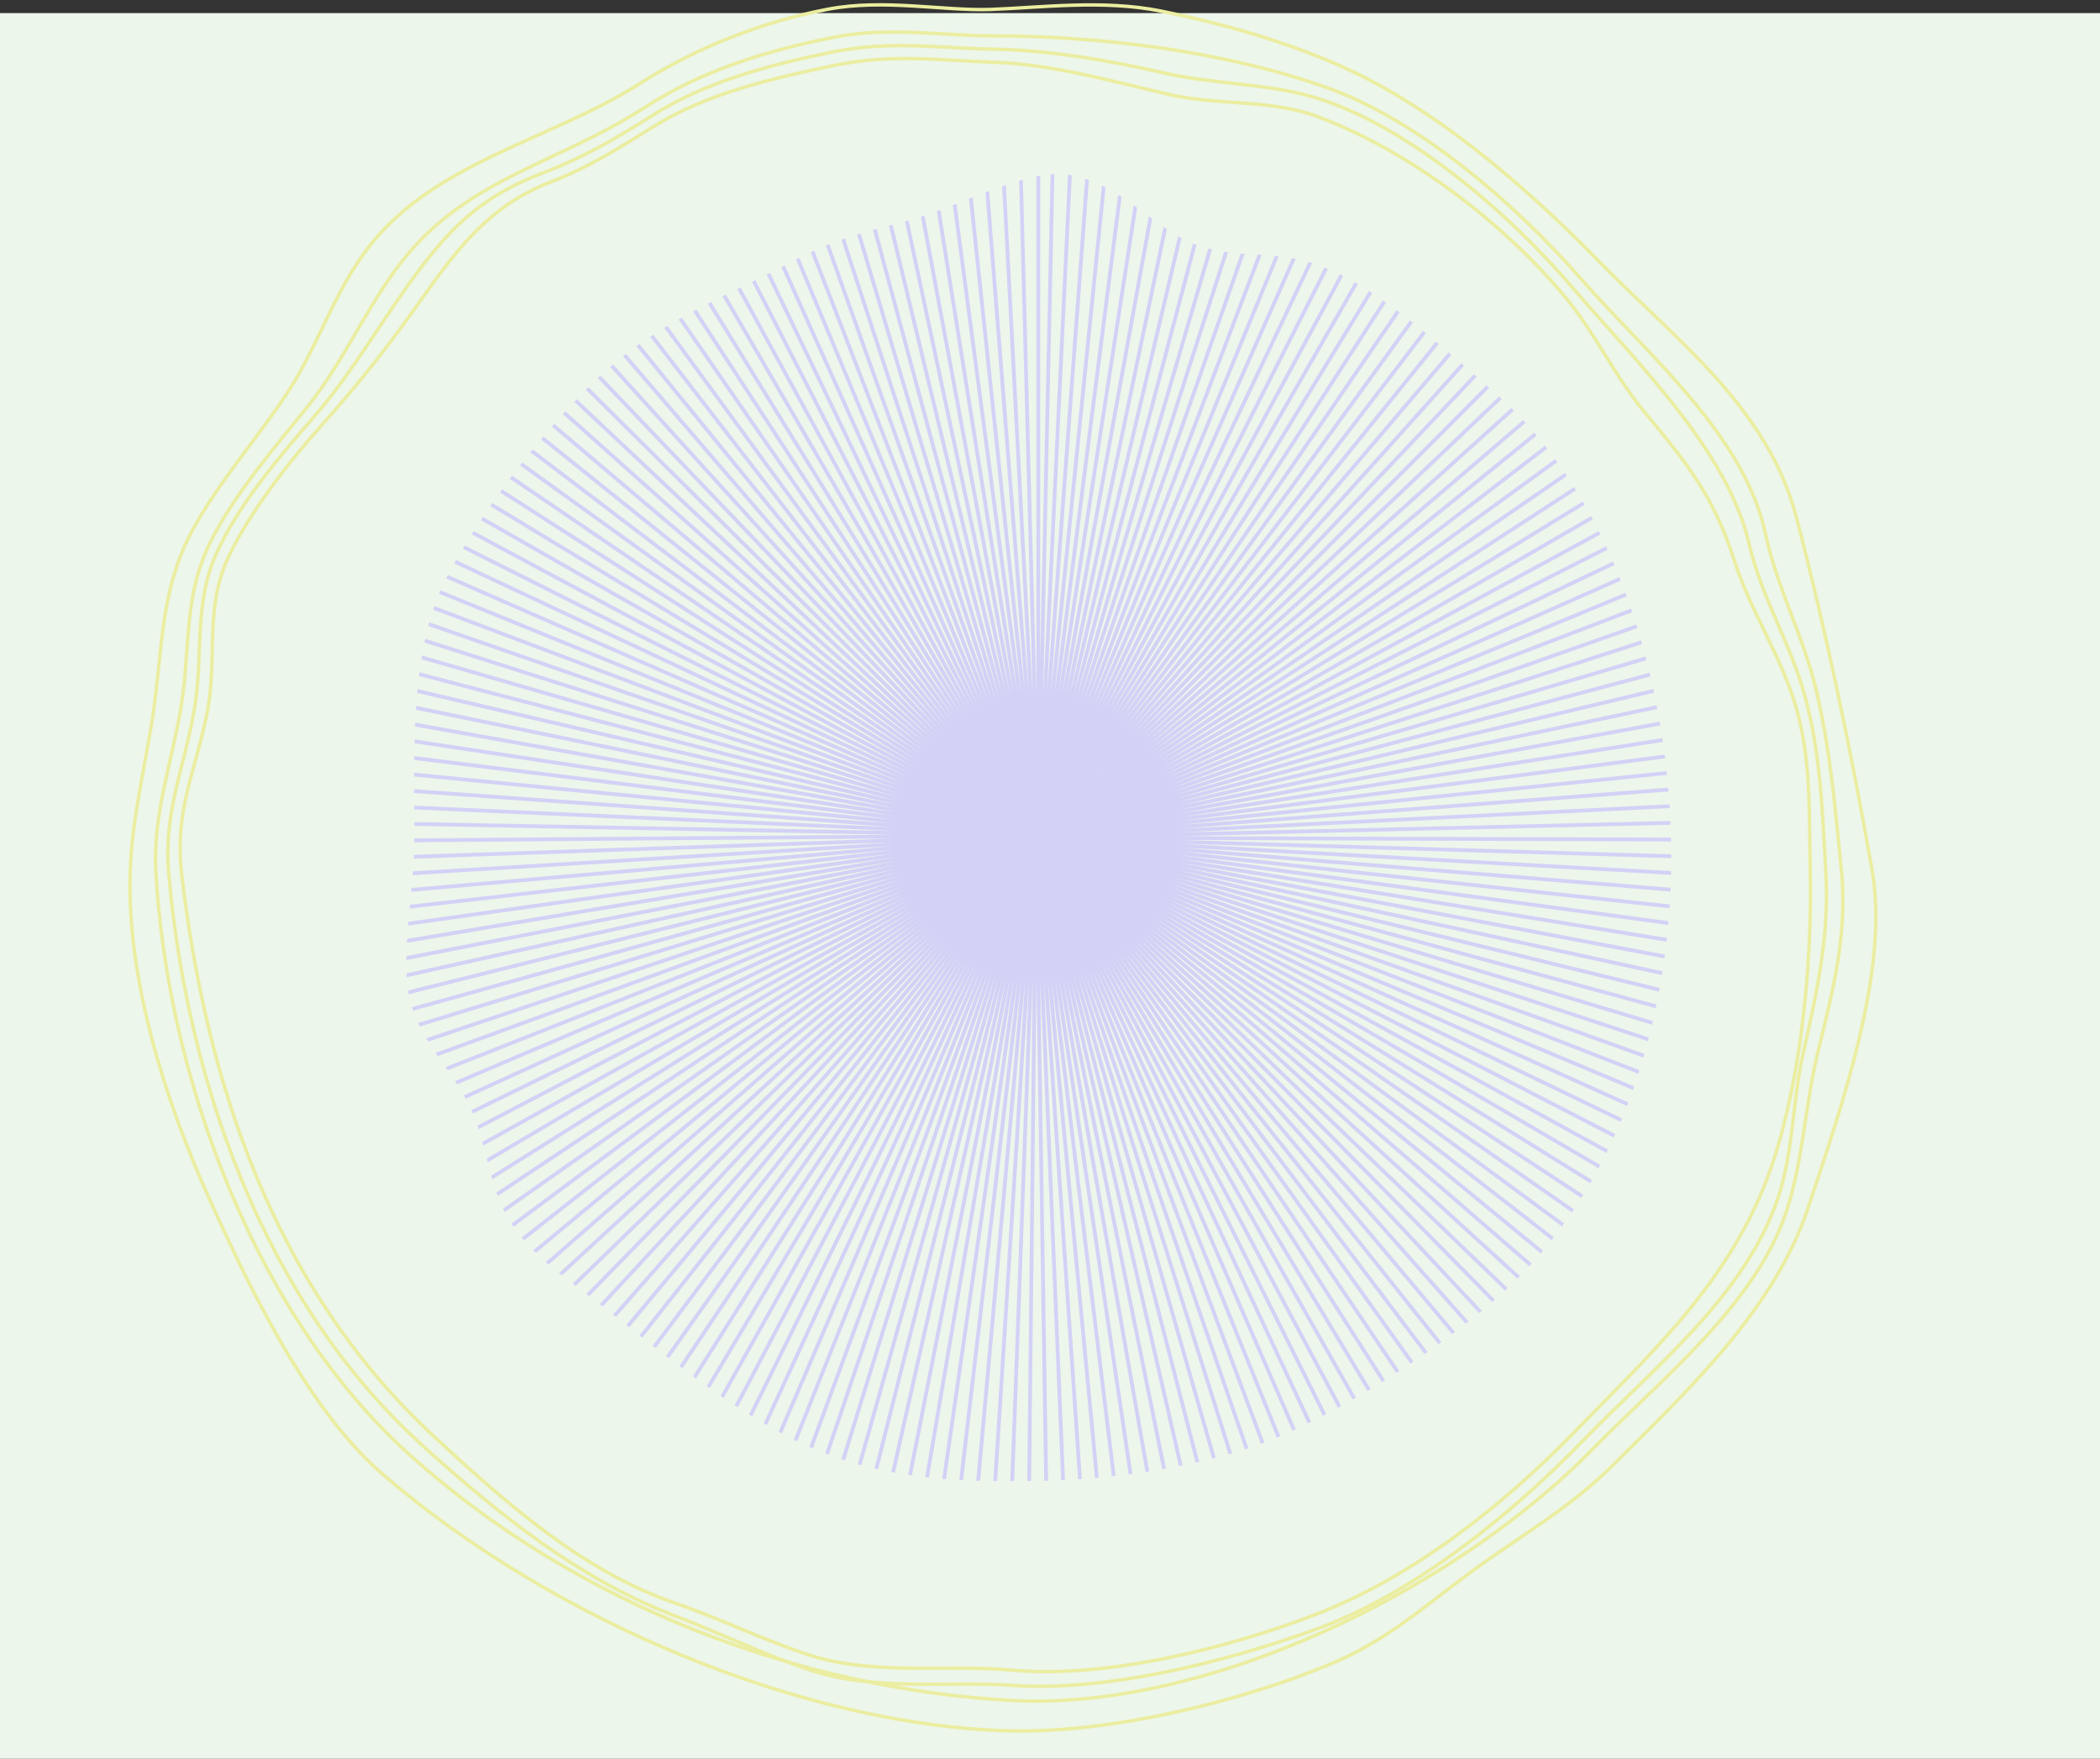 <svg width="640" height="536" viewBox="0 0 640 536" fill="none" xmlns="http://www.w3.org/2000/svg">
<rect x="0" y="0" width="640" height="536" fill="#333333" stroke="none"/>
<rect width="640" height="532" transform="matrix(1 0 0 -1 0 536)" fill="#ECF6EB"/>
<mask id="path-1-outside-1_6302_11883" maskUnits="userSpaceOnUse" x="38.863" y="-20.404" width="556.467" height="556.452" fill="black">
<rect fill="white" x="38.863" y="-20.404" width="556.467" height="556.452"/>
<path d="M320.424 53.326L316.759 224.047L316.759 53.824C316.739 53.828 316.72 53.832 316.7 53.836C316.498 53.878 316.297 53.921 316.096 53.965L316.096 229.734L311.5 55.115C311.281 55.177 311.061 55.24 310.842 55.303L315.432 229.742L306.32 56.727C306.102 56.801 305.885 56.875 305.667 56.95L314.769 229.769L301.227 58.552C301.012 58.633 300.796 58.714 300.581 58.796L314.107 229.812L296.222 60.485C296.008 60.569 295.795 60.653 295.581 60.737L313.447 229.873L291.292 62.427C291.08 62.51 290.868 62.593 290.655 62.676L312.788 229.952L286.418 64.293C286.207 64.372 285.995 64.45 285.784 64.528L312.132 230.047L281.575 66.008C281.363 66.079 281.151 66.149 280.939 66.218L311.478 230.16L276.728 67.505C276.515 67.565 276.301 67.624 276.088 67.683L310.827 230.29L271.853 68.781C271.638 68.836 271.424 68.891 271.21 68.947L310.181 230.437L266.986 70.065C266.772 70.123 266.558 70.181 266.346 70.24L309.538 230.602L262.146 71.443C261.934 71.507 261.722 71.571 261.511 71.635L308.9 230.783L257.355 72.981C257.146 73.053 256.937 73.126 256.728 73.199L308.266 230.98L252.639 74.733C252.434 74.815 252.229 74.898 252.024 74.982L307.639 231.195L248.019 76.719C247.818 76.812 247.617 76.905 247.416 76.999L307.016 231.425L243.503 78.93C243.307 79.031 243.11 79.134 242.912 79.237L306.401 231.672L239.05 81.241C238.852 81.342 238.655 81.442 238.458 81.543L305.792 231.935L234.585 83.491C234.387 83.589 234.189 83.688 233.991 83.786L305.19 232.214L230.107 85.702C229.908 85.8 229.71 85.897 229.511 85.995L304.596 232.509L225.618 87.903C225.42 88 225.221 88.098 225.022 88.195L304.009 232.819L221.126 90.118C220.928 90.217 220.729 90.316 220.531 90.414L303.431 233.145L216.64 92.376C216.442 92.477 216.244 92.578 216.047 92.68L302.862 233.486L212.172 94.704C211.976 94.808 211.78 94.913 211.584 95.018L302.302 233.841L207.739 97.128C207.546 97.237 207.352 97.346 207.159 97.455L301.752 234.211L203.36 99.671C203.17 99.785 202.98 99.9 202.79 100.015L301.211 234.596L199.056 102.356C198.87 102.477 198.685 102.598 198.499 102.72L300.681 234.994L194.848 105.201C194.667 105.328 194.487 105.457 194.306 105.585L300.161 235.407L190.758 108.217C190.582 108.352 190.408 108.488 190.233 108.625L299.652 235.833L186.803 111.414C186.635 111.556 186.466 111.7 186.298 111.844L299.155 236.272L183.002 114.791C182.841 114.942 182.679 115.093 182.518 115.245L298.67 236.724L179.361 118.341C179.206 118.498 179.05 118.655 178.895 118.813L298.196 237.189L175.819 121.99C175.667 122.15 175.515 122.311 175.363 122.472L297.735 237.666L172.356 125.713C172.207 125.877 172.059 126.04 171.91 126.204L297.287 238.155L168.968 129.507C168.822 129.673 168.677 129.84 168.531 130.007L296.852 238.655L165.653 133.368C165.51 133.537 165.368 133.706 165.226 133.876L296.43 239.167L162.409 137.294C162.27 137.465 162.131 137.637 161.992 137.81L296.022 239.69L159.236 141.283C159.1 141.458 158.964 141.632 158.828 141.807L295.627 240.224L156.134 145.336C156.001 145.513 155.868 145.69 155.736 145.867L295.247 240.767L153.104 149.452C152.974 149.632 152.845 149.811 152.716 149.991L294.881 241.32L150.147 153.632C150.021 153.814 149.895 153.997 149.769 154.179L294.53 241.883L147.267 157.878C147.144 158.062 147.022 158.247 146.9 158.432L294.193 242.455L144.467 162.189C144.348 162.377 144.23 162.564 144.112 162.751L293.872 243.036L141.754 166.569C141.639 166.759 141.525 166.949 141.41 167.139L293.567 243.624L139.133 171.019C139.023 171.212 138.913 171.404 138.803 171.597L293.276 244.221L136.616 175.541C136.601 175.567 136.587 175.593 136.573 175.62C136.482 175.788 136.392 175.958 136.302 176.127L293.002 244.825L134.363 180.198C134.276 180.4 134.189 180.604 134.104 180.808L292.743 245.436L132.506 185.022C132.435 185.231 132.364 185.441 132.294 185.651L292.502 246.054L130.992 189.967C130.934 190.18 130.877 190.395 130.82 190.609L292.276 246.677L129.774 194.995C129.727 195.212 129.681 195.429 129.636 195.647L292.066 247.307L128.808 200.075C128.771 200.294 128.735 200.514 128.699 200.734L291.873 247.942L128.057 205.185C128.029 205.406 128.001 205.627 127.974 205.849L291.698 248.581L127.489 210.306C127.468 210.528 127.447 210.751 127.427 210.973L291.539 249.225L127.074 215.426C127.058 215.649 127.044 215.871 127.029 216.094L291.397 249.873L126.786 220.535C126.776 220.757 126.766 220.98 126.756 221.203L291.271 250.525L126.602 225.626C126.596 225.849 126.59 226.071 126.585 226.294L291.164 251.179L126.501 230.696C126.498 230.919 126.496 231.141 126.493 231.364L291.073 251.837L126.463 235.744C126.462 235.967 126.462 236.189 126.462 236.411L291 252.496L126.467 240.771C126.468 240.993 126.469 241.215 126.47 241.436L290.944 253.157L126.493 245.78C126.494 246.001 126.495 246.223 126.497 246.444L290.906 253.819L126.517 250.774C126.518 250.996 126.518 251.217 126.519 251.438L290.885 254.482L126.512 255.763C126.51 255.985 126.509 256.206 126.507 256.426L290.881 255.146L126.395 260.757C126.386 260.978 126.376 261.199 126.365 261.421L290.895 255.809L126.087 265.777C126.07 265.999 126.053 266.222 126.035 266.445L290.926 256.471L125.651 270.84C125.631 271.063 125.61 271.287 125.589 271.511L290.975 257.133L125.163 275.955C125.141 276.18 125.12 276.405 125.098 276.63L291.041 257.793L124.691 281.123C124.672 281.349 124.653 281.575 124.634 281.801L291.125 258.451L124.308 286.34C124.295 286.566 124.282 286.792 124.269 287.019L291.226 259.107L124.095 291.589C124.091 291.815 124.087 292.041 124.084 292.267L291.344 259.76L124.144 296.845C124.153 297.071 124.164 297.295 124.177 297.517L291.478 260.409L124.674 302.039C124.711 302.259 124.749 302.478 124.789 302.694L291.631 261.055L125.877 307.087C125.943 307.299 126.011 307.51 126.081 307.719L291.799 261.697L127.771 311.933C127.867 312.136 127.963 312.337 128.061 312.538L291.986 262.333L130.264 316.556C130.382 316.75 130.5 316.944 130.619 317.137L292.188 262.965L133.145 320.987C133.274 321.175 133.403 321.363 133.533 321.552L292.408 263.591L136.151 325.301C136.28 325.487 136.41 325.674 136.539 325.861L292.643 264.211L139.053 329.589C139.175 329.777 139.297 329.965 139.418 330.155L292.895 264.825L141.705 333.934C141.814 334.126 141.923 334.32 142.031 334.515L293.163 265.432L143.988 338.424C144.078 338.626 144.165 338.83 144.252 339.033L293.446 266.032L145.803 343.153C145.874 343.365 145.944 343.578 146.014 343.791L293.746 266.624L147.292 348.097C147.352 348.317 147.412 348.537 147.471 348.756L294.061 267.207L148.628 353.199C148.685 353.422 148.742 353.645 148.799 353.868L294.391 267.783L150 358.368C150.063 358.589 150.126 358.811 150.19 359.032L294.736 268.35L151.609 363.479C151.685 363.693 151.763 363.907 151.842 364.12L295.096 268.907L153.642 368.386C153.739 368.587 153.838 368.788 153.939 368.988L295.47 269.454L156.226 372.96C156.347 373.146 156.469 373.33 156.593 373.514L295.859 269.992L159.329 377.169C159.47 377.34 159.612 377.509 159.755 377.678L296.261 270.519L162.858 381.035C163.016 381.193 163.173 381.349 163.332 381.505L296.678 271.036L166.704 384.608C166.872 384.754 167.041 384.9 167.211 385.045L297.108 271.541L170.751 387.954C170.926 388.093 171.102 388.232 171.278 388.37L297.551 272.035L174.895 391.154C175.073 391.29 175.251 391.425 175.429 391.56L298.007 272.517L179.043 394.293C179.22 394.428 179.397 394.563 179.575 394.698L298.475 272.986L183.137 397.439C183.313 397.575 183.488 397.711 183.663 397.847L298.956 273.444L187.19 400.594C187.364 400.73 187.539 400.867 187.713 401.003L299.448 273.888L191.219 403.751C191.393 403.887 191.567 404.024 191.741 404.16L299.952 274.319L195.24 406.904C195.414 407.041 195.588 407.177 195.762 407.313L300.468 274.737L199.267 410.048C199.441 410.183 199.616 410.319 199.791 410.455L300.993 275.142L203.313 413.173C203.488 413.307 203.664 413.442 203.84 413.576L301.53 275.532L207.39 416.27C207.567 416.403 207.744 416.536 207.921 416.669L302.076 275.908L211.51 419.33C211.689 419.461 211.868 419.592 212.047 419.723L302.633 276.27L215.682 422.341C215.863 422.47 216.044 422.598 216.225 422.726L303.198 276.616L219.915 425.291C220.098 425.416 220.282 425.541 220.465 425.666L303.772 276.948L224.217 428.167C224.403 428.288 224.589 428.409 224.775 428.53L304.355 277.265L228.594 430.953C228.782 431.07 228.971 431.187 229.161 431.303L304.947 277.566L233.05 433.637C233.242 433.749 233.434 433.86 233.626 433.972L305.545 277.852L237.59 436.202C237.784 436.309 237.979 436.415 238.175 436.521L306.152 278.121L242.222 438.613C242.422 438.711 242.621 438.808 242.82 438.905L306.765 278.374L246.962 440.811C247.166 440.9 247.369 440.988 247.572 441.075L307.384 278.612L251.8 442.788C252.007 442.867 252.214 442.945 252.421 443.022L308.009 278.833L256.726 444.536C256.937 444.605 257.147 444.673 257.357 444.741L308.641 279.038L261.728 446.054C261.941 446.113 262.155 446.172 262.368 446.23L309.277 279.225L266.793 447.345C267.008 447.395 267.224 447.445 267.44 447.493L309.918 279.396L271.907 448.417C272.124 448.458 272.342 448.498 272.559 448.538L310.563 279.55L277.057 449.281C277.276 449.314 277.495 449.346 277.715 449.377L311.212 279.687L282.232 449.953C282.452 449.978 282.672 450.002 282.893 450.026L311.865 279.807L287.42 450.451C287.641 450.469 287.862 450.486 288.083 450.503L312.52 279.91L292.613 450.796C292.834 450.808 293.055 450.82 293.277 450.831L313.178 279.995L297.803 451.011C298.025 451.018 298.246 451.024 298.468 451.031L313.838 280.063L302.987 451.119C303.208 451.121 303.43 451.124 303.651 451.126L314.499 280.114L308.161 451.142C308.383 451.141 308.604 451.141 308.825 451.14L315.162 280.147L313.327 451.103C313.548 451.1 313.769 451.098 313.991 451.095L315.825 280.163L318.487 451.025C318.556 451.023 318.624 451.022 318.693 451.021C318.845 451.018 318.997 451.015 319.15 451.012L316.488 280.161L323.643 450.866C323.863 450.856 324.084 450.846 324.306 450.836L317.152 280.142L328.793 450.576C329.013 450.561 329.233 450.545 329.455 450.53L317.814 280.106L333.934 450.168C334.154 450.149 334.374 450.128 334.595 450.108L318.475 280.052L339.066 449.651C339.285 449.627 339.505 449.602 339.725 449.577L319.135 279.981L344.187 449.028C344.406 449 344.625 448.97 344.845 448.941L319.792 279.892L349.297 448.3C349.515 448.266 349.734 448.233 349.952 448.198L320.447 279.786L354.393 447.463C354.61 447.425 354.828 447.387 355.046 447.348L321.099 279.663L359.473 446.514C359.69 446.471 359.906 446.428 360.123 446.384L321.747 279.523L364.533 445.445C364.749 445.397 364.964 445.348 365.18 445.299L322.392 279.366L369.568 444.246C369.782 444.192 369.997 444.137 370.211 444.082L323.032 279.192L374.57 442.904C374.783 442.843 374.995 442.782 375.207 442.721L323.667 279.001L379.528 441.4C379.739 441.332 379.949 441.264 380.159 441.195L324.297 278.793L384.428 439.713C384.636 439.636 384.844 439.559 385.05 439.482L324.922 278.57L389.248 437.809C389.298 437.788 389.349 437.767 389.399 437.745C389.552 437.68 389.705 437.615 389.858 437.549L325.54 278.329L393.985 435.711C394.186 435.618 394.386 435.526 394.587 435.432L326.152 278.072L398.659 433.482C398.857 433.384 399.055 433.286 399.254 433.188L326.757 277.8L403.273 431.141C403.469 431.039 403.665 430.936 403.861 430.833L327.354 277.512L407.832 428.701C408.026 428.594 408.22 428.488 408.414 428.381L327.944 277.207L412.339 426.17C412.531 426.06 412.723 425.95 412.914 425.84L328.525 276.888L416.797 423.557C416.986 423.443 417.176 423.329 417.365 423.215L329.098 276.554L421.206 420.863C421.394 420.747 421.582 420.629 421.769 420.512L329.662 276.204L425.57 418.093C425.756 417.973 425.941 417.853 426.127 417.732L330.216 275.84L429.888 415.246C430.072 415.123 430.255 415 430.439 414.876L330.761 275.461L434.16 412.323C434.342 412.196 434.523 412.07 434.705 411.943L331.296 275.068L438.386 409.321C438.565 409.191 438.745 409.061 438.923 408.931L331.82 274.661L442.562 406.238C442.739 406.104 442.916 405.971 443.092 405.837L332.333 274.241L446.684 403.068C446.859 402.931 447.033 402.794 447.206 402.657L332.835 273.807L450.746 399.807C450.918 399.666 451.089 399.525 451.259 399.384L333.325 273.36L454.738 396.445C454.906 396.3 455.074 396.155 455.24 396.01L333.803 272.901L458.64 392.967C458.802 392.817 458.964 392.666 459.126 392.515L334.269 272.429L462.406 389.338C462.562 389.182 462.718 389.024 462.873 388.867L334.723 271.944L466.026 385.56C466.176 385.397 466.325 385.234 466.474 385.071L335.163 271.448L469.496 381.641C469.639 381.473 469.782 381.304 469.925 381.135L335.591 270.941L472.813 377.591C472.95 377.417 473.086 377.243 473.222 377.069L336.005 270.423L475.975 373.418C476.105 373.24 476.235 373.061 476.365 372.881L336.405 269.894L478.981 369.133C479.105 368.95 479.228 368.766 479.351 368.582L336.791 269.354L481.83 364.744C481.948 364.556 482.064 364.368 482.181 364.18L337.163 268.805L484.524 360.261C484.635 360.069 484.745 359.877 484.855 359.685L337.52 268.246L487.062 355.692C487.166 355.497 487.27 355.301 487.374 355.105L337.863 267.678L489.447 351.046C489.545 350.847 489.642 350.649 489.739 350.45L338.19 267.101L491.68 346.331C491.772 346.129 491.863 345.928 491.954 345.726L338.502 266.515L493.764 341.555C493.85 341.351 493.935 341.146 494.019 340.942L338.798 265.922L495.702 336.725C495.781 336.518 495.86 336.312 495.939 336.105L339.079 265.321L497.495 331.848C497.569 331.639 497.642 331.43 497.715 331.221L339.344 264.712L499.148 326.93C499.216 326.719 499.283 326.508 499.35 326.297L339.593 264.098L500.664 321.976C500.726 321.764 500.787 321.551 500.849 321.338L339.825 263.476L502.045 316.993C502.101 316.778 502.157 316.564 502.213 316.349L340.042 262.849L503.294 311.983C503.344 311.768 503.395 311.552 503.445 311.336L340.241 262.216L504.414 306.953C504.459 306.736 504.504 306.519 504.549 306.303L340.424 261.579L505.408 301.906C505.448 301.688 505.488 301.47 505.528 301.252L340.59 260.936L506.279 296.845C506.314 296.626 506.348 296.407 506.383 296.188L340.739 260.29L507.029 291.773C507.059 291.553 507.088 291.334 507.117 291.114L340.871 259.64L507.66 286.693C507.684 286.473 507.709 286.253 507.733 286.033L340.986 258.986L508.174 281.608C508.194 281.388 508.213 281.167 508.232 280.947L341.083 258.33L508.573 276.52C508.587 276.3 508.602 276.079 508.616 275.858L341.164 257.672L508.858 271.432C508.868 271.211 508.877 270.99 508.886 270.769L341.227 257.011L509.03 266.344C509.035 266.123 509.04 265.902 509.044 265.681L341.272 256.349L509.09 261.26C509.09 261.039 509.09 260.817 509.09 260.596L341.3 255.687L509.039 256.18C509.034 255.959 509.029 255.738 509.024 255.517L341.311 255.023L508.878 251.107C508.869 250.886 508.859 250.665 508.849 250.444L341.304 254.36L508.611 246.042C508.597 245.821 508.583 245.601 508.568 245.38L341.28 253.697L508.238 240.986C508.219 240.766 508.2 240.545 508.181 240.325L341.238 253.035L507.76 235.941C507.737 235.721 507.713 235.501 507.689 235.281L341.18 252.374L507.178 230.907C507.15 230.688 507.122 230.469 507.094 230.249L341.103 251.715L506.492 225.887C506.459 225.668 506.427 225.449 506.394 225.231L341.009 251.059L505.701 220.881C505.664 220.663 505.627 220.445 505.59 220.227L340.898 250.404L504.805 215.891C504.764 215.674 504.722 215.457 504.68 215.239L340.77 249.754L503.803 210.919C503.757 210.702 503.71 210.486 503.664 210.27L340.625 249.106L502.692 205.966C502.641 205.751 502.59 205.535 502.539 205.32L340.462 248.463L501.472 201.035C501.416 200.821 501.36 200.607 501.304 200.393L340.283 247.824L500.139 196.129C500.078 195.916 500.017 195.703 499.956 195.491L340.087 247.191L498.691 191.25C498.625 191.039 498.559 190.827 498.493 190.616L339.875 246.562L497.125 186.402C497.054 186.192 496.984 185.983 496.912 185.773L339.646 245.939L495.439 181.589C495.363 181.382 495.287 181.174 495.21 180.966L339.401 245.323L493.628 176.816C493.547 176.61 493.466 176.405 493.384 176.199L339.14 244.713L491.691 172.088C491.604 171.884 491.517 171.681 491.43 171.477L338.862 244.111L489.622 167.409C489.53 167.208 489.437 167.007 489.344 166.807L338.57 243.515L487.419 162.788C487.321 162.59 487.223 162.392 487.124 162.194L338.261 242.928L485.078 158.231C484.974 158.035 484.87 157.84 484.765 157.646L337.937 242.349L482.596 153.745C482.486 153.553 482.375 153.361 482.264 153.17L337.598 241.779L479.969 149.339C479.853 149.151 479.736 148.963 479.619 148.776L337.244 241.218L477.195 145.023C477.072 144.839 476.949 144.656 476.825 144.472L336.876 240.666L474.27 140.807C474.141 140.627 474.011 140.448 473.881 140.27L336.493 240.124L471.193 136.7C471.057 136.526 470.921 136.352 470.784 136.178L336.096 239.593L467.962 132.715C467.82 132.546 467.677 132.377 467.533 132.209L335.685 239.072L464.577 128.862C464.428 128.699 464.278 128.536 464.128 128.374L335.26 238.562L461.038 125.154C460.882 124.997 460.725 124.841 460.568 124.685L334.823 238.064L457.345 121.602C457.182 121.452 457.019 121.303 456.855 121.153L334.372 237.577L453.508 118.214C453.341 118.069 453.174 117.924 453.005 117.778L333.909 237.102L449.66 114.861C449.494 114.716 449.327 114.57 449.16 114.424L333.433 236.64L445.83 111.505C445.664 111.36 445.498 111.215 445.331 111.069L332.945 236.19L441.993 108.164C441.826 108.02 441.659 107.875 441.491 107.731L332.446 235.753L438.128 104.853C437.959 104.711 437.791 104.568 437.621 104.425L331.935 235.33L434.219 101.589C434.048 101.448 433.877 101.308 433.706 101.168L331.414 234.92L430.25 98.387C430.076 98.25 429.903 98.113 429.729 97.976L330.882 234.524L426.208 95.269C426.031 95.136 425.853 95.003 425.676 94.871L330.339 234.142L422.078 92.259C421.897 92.132 421.715 92.005 421.534 91.878L329.787 233.774L417.845 89.39C417.66 89.269 417.474 89.149 417.288 89.029L329.225 233.422L413.495 86.699C413.304 86.588 413.113 86.477 412.922 86.366L328.654 233.084L409.011 84.241C408.813 84.141 408.616 84.041 408.418 83.943L328.075 232.761L404.372 82.085C404.167 81.999 403.962 81.915 403.757 81.832L327.487 232.453L399.555 80.327C399.341 80.261 399.127 80.196 398.913 80.133L326.891 232.161L394.54 79.079C394.316 79.036 394.093 78.995 393.87 78.955L326.288 231.886L389.375 78.321C389.145 78.297 388.916 78.273 388.687 78.25L325.678 231.625L384.157 77.89C383.926 77.875 383.695 77.86 383.464 77.846L325.061 231.381L378.987 77.555C378.759 77.538 378.53 77.521 378.302 77.504L324.438 231.154L373.944 77.065C373.722 77.036 373.499 77.005 373.277 76.974L323.809 230.943L369.071 76.198C368.856 76.148 368.641 76.096 368.426 76.042L323.174 230.748L364.372 74.784C364.165 74.706 363.957 74.625 363.75 74.543L322.535 230.57L359.825 72.69C359.625 72.58 359.424 72.467 359.224 72.351L321.892 230.409L355.37 69.905C355.172 69.771 354.974 69.636 354.776 69.501L321.244 230.265L350.886 66.741C350.687 66.597 350.489 66.453 350.29 66.308L320.593 230.138L346.304 63.416C346.103 63.272 345.902 63.128 345.7 62.985L319.939 230.029L341.576 60.17C341.371 60.036 341.164 59.904 340.958 59.773L319.282 229.936L336.674 57.275C336.463 57.164 336.252 57.055 336.04 56.948L318.623 229.861L331.6 55.014C331.384 54.936 331.168 54.861 330.951 54.788L317.962 229.803L326.384 53.632C326.165 53.596 325.946 53.562 325.725 53.531L317.3 229.763L321.088 53.292C320.867 53.3 320.646 53.312 320.424 53.326Z"/>
</mask>
<path d="M320.424 53.326L316.759 224.047L316.759 53.824C316.739 53.828 316.72 53.832 316.7 53.836C316.498 53.878 316.297 53.921 316.096 53.965L316.096 229.734L311.5 55.115C311.281 55.177 311.061 55.24 310.842 55.303L315.432 229.742L306.32 56.727C306.102 56.801 305.885 56.875 305.667 56.95L314.769 229.769L301.227 58.552C301.012 58.633 300.796 58.714 300.581 58.796L314.107 229.812L296.222 60.485C296.008 60.569 295.795 60.653 295.581 60.737L313.447 229.873L291.292 62.427C291.08 62.51 290.868 62.593 290.655 62.676L312.788 229.952L286.418 64.293C286.207 64.372 285.995 64.45 285.784 64.528L312.132 230.047L281.575 66.008C281.363 66.079 281.151 66.149 280.939 66.218L311.478 230.16L276.728 67.505C276.515 67.565 276.301 67.624 276.088 67.683L310.827 230.29L271.853 68.781C271.638 68.836 271.424 68.891 271.21 68.947L310.181 230.437L266.986 70.065C266.772 70.123 266.558 70.181 266.346 70.24L309.538 230.602L262.146 71.443C261.934 71.507 261.722 71.571 261.511 71.635L308.9 230.783L257.355 72.981C257.146 73.053 256.937 73.126 256.728 73.199L308.266 230.98L252.639 74.733C252.434 74.815 252.229 74.898 252.024 74.982L307.639 231.195L248.019 76.719C247.818 76.812 247.617 76.905 247.416 76.999L307.016 231.425L243.503 78.93C243.307 79.031 243.11 79.134 242.912 79.237L306.401 231.672L239.05 81.241C238.852 81.342 238.655 81.442 238.458 81.543L305.792 231.935L234.585 83.491C234.387 83.589 234.189 83.688 233.991 83.786L305.19 232.214L230.107 85.702C229.908 85.8 229.71 85.897 229.511 85.995L304.596 232.509L225.618 87.903C225.42 88 225.221 88.098 225.022 88.195L304.009 232.819L221.126 90.118C220.928 90.217 220.729 90.316 220.531 90.414L303.431 233.145L216.64 92.376C216.442 92.477 216.244 92.578 216.047 92.68L302.862 233.486L212.172 94.704C211.976 94.808 211.78 94.913 211.584 95.018L302.302 233.841L207.739 97.128C207.546 97.237 207.352 97.346 207.159 97.455L301.752 234.211L203.36 99.671C203.17 99.785 202.98 99.9 202.79 100.015L301.211 234.596L199.056 102.356C198.87 102.477 198.685 102.598 198.499 102.72L300.681 234.994L194.848 105.201C194.667 105.328 194.487 105.457 194.306 105.585L300.161 235.407L190.758 108.217C190.582 108.352 190.408 108.488 190.233 108.625L299.652 235.833L186.803 111.414C186.635 111.556 186.466 111.7 186.298 111.844L299.155 236.272L183.002 114.791C182.841 114.942 182.679 115.093 182.518 115.245L298.67 236.724L179.361 118.341C179.206 118.498 179.05 118.655 178.895 118.813L298.196 237.189L175.819 121.99C175.667 122.15 175.515 122.311 175.363 122.472L297.735 237.666L172.356 125.713C172.207 125.877 172.059 126.04 171.91 126.204L297.287 238.155L168.968 129.507C168.822 129.673 168.677 129.84 168.531 130.007L296.852 238.655L165.653 133.368C165.51 133.537 165.368 133.706 165.226 133.876L296.43 239.167L162.409 137.294C162.27 137.465 162.131 137.637 161.992 137.81L296.022 239.69L159.236 141.283C159.1 141.458 158.964 141.632 158.828 141.807L295.627 240.224L156.134 145.336C156.001 145.513 155.868 145.69 155.736 145.867L295.247 240.767L153.104 149.452C152.974 149.632 152.845 149.811 152.716 149.991L294.881 241.32L150.147 153.632C150.021 153.814 149.895 153.997 149.769 154.179L294.53 241.883L147.267 157.878C147.144 158.062 147.022 158.247 146.9 158.432L294.193 242.455L144.467 162.189C144.348 162.377 144.23 162.564 144.112 162.751L293.872 243.036L141.754 166.569C141.639 166.759 141.525 166.949 141.41 167.139L293.567 243.624L139.133 171.019C139.023 171.212 138.913 171.404 138.803 171.597L293.276 244.221L136.616 175.541C136.601 175.567 136.587 175.593 136.573 175.62C136.482 175.788 136.392 175.958 136.302 176.127L293.002 244.825L134.363 180.198C134.276 180.4 134.189 180.604 134.104 180.808L292.743 245.436L132.506 185.022C132.435 185.231 132.364 185.441 132.294 185.651L292.502 246.054L130.992 189.967C130.934 190.18 130.877 190.395 130.82 190.609L292.276 246.677L129.774 194.995C129.727 195.212 129.681 195.429 129.636 195.647L292.066 247.307L128.808 200.075C128.771 200.294 128.735 200.514 128.699 200.734L291.873 247.942L128.057 205.185C128.029 205.406 128.001 205.627 127.974 205.849L291.698 248.581L127.489 210.306C127.468 210.528 127.447 210.751 127.427 210.973L291.539 249.225L127.074 215.426C127.058 215.649 127.044 215.871 127.029 216.094L291.397 249.873L126.786 220.535C126.776 220.757 126.766 220.98 126.756 221.203L291.271 250.525L126.602 225.626C126.596 225.849 126.59 226.071 126.585 226.294L291.164 251.179L126.501 230.696C126.498 230.919 126.496 231.141 126.493 231.364L291.073 251.837L126.463 235.744C126.462 235.967 126.462 236.189 126.462 236.411L291 252.496L126.467 240.771C126.468 240.993 126.469 241.215 126.47 241.436L290.944 253.157L126.493 245.78C126.494 246.001 126.495 246.223 126.497 246.444L290.906 253.819L126.517 250.774C126.518 250.996 126.518 251.217 126.519 251.438L290.885 254.482L126.512 255.763C126.51 255.985 126.509 256.206 126.507 256.426L290.881 255.146L126.395 260.757C126.386 260.978 126.376 261.199 126.365 261.421L290.895 255.809L126.087 265.777C126.07 265.999 126.053 266.222 126.035 266.445L290.926 256.471L125.651 270.84C125.631 271.063 125.61 271.287 125.589 271.511L290.975 257.133L125.163 275.955C125.141 276.18 125.12 276.405 125.098 276.63L291.041 257.793L124.691 281.123C124.672 281.349 124.653 281.575 124.634 281.801L291.125 258.451L124.308 286.34C124.295 286.566 124.282 286.792 124.269 287.019L291.226 259.107L124.095 291.589C124.091 291.815 124.087 292.041 124.084 292.267L291.344 259.76L124.144 296.845C124.153 297.071 124.164 297.295 124.177 297.517L291.478 260.409L124.674 302.039C124.711 302.259 124.749 302.478 124.789 302.694L291.631 261.055L125.877 307.087C125.943 307.299 126.011 307.51 126.081 307.719L291.799 261.697L127.771 311.933C127.867 312.136 127.963 312.337 128.061 312.538L291.986 262.333L130.264 316.556C130.382 316.75 130.5 316.944 130.619 317.137L292.188 262.965L133.145 320.987C133.274 321.175 133.403 321.363 133.533 321.552L292.408 263.591L136.151 325.301C136.28 325.487 136.41 325.674 136.539 325.861L292.643 264.211L139.053 329.589C139.175 329.777 139.297 329.965 139.418 330.155L292.895 264.825L141.705 333.934C141.814 334.126 141.923 334.32 142.031 334.515L293.163 265.432L143.988 338.424C144.078 338.626 144.165 338.83 144.252 339.033L293.446 266.032L145.803 343.153C145.874 343.365 145.944 343.578 146.014 343.791L293.746 266.624L147.292 348.097C147.352 348.317 147.412 348.537 147.471 348.756L294.061 267.207L148.628 353.199C148.685 353.422 148.742 353.645 148.799 353.868L294.391 267.783L150 358.368C150.063 358.589 150.126 358.811 150.19 359.032L294.736 268.35L151.609 363.479C151.685 363.693 151.763 363.907 151.842 364.12L295.096 268.907L153.642 368.386C153.739 368.587 153.838 368.788 153.939 368.988L295.47 269.454L156.226 372.96C156.347 373.146 156.469 373.33 156.593 373.514L295.859 269.992L159.329 377.169C159.47 377.34 159.612 377.509 159.755 377.678L296.261 270.519L162.858 381.035C163.016 381.193 163.173 381.349 163.332 381.505L296.678 271.036L166.704 384.608C166.872 384.754 167.041 384.9 167.211 385.045L297.108 271.541L170.751 387.954C170.926 388.093 171.102 388.232 171.278 388.37L297.551 272.035L174.895 391.154C175.073 391.29 175.251 391.425 175.429 391.56L298.007 272.517L179.043 394.293C179.22 394.428 179.397 394.563 179.575 394.698L298.475 272.986L183.137 397.439C183.313 397.575 183.488 397.711 183.663 397.847L298.956 273.444L187.19 400.594C187.364 400.73 187.539 400.867 187.713 401.003L299.448 273.888L191.219 403.751C191.393 403.887 191.567 404.024 191.741 404.16L299.952 274.319L195.24 406.904C195.414 407.041 195.588 407.177 195.762 407.313L300.468 274.737L199.267 410.048C199.441 410.183 199.616 410.319 199.791 410.455L300.993 275.142L203.313 413.173C203.488 413.307 203.664 413.442 203.84 413.576L301.53 275.532L207.39 416.27C207.567 416.403 207.744 416.536 207.921 416.669L302.076 275.908L211.51 419.33C211.689 419.461 211.868 419.592 212.047 419.723L302.633 276.27L215.682 422.341C215.863 422.47 216.044 422.598 216.225 422.726L303.198 276.616L219.915 425.291C220.098 425.416 220.282 425.541 220.465 425.666L303.772 276.948L224.217 428.167C224.403 428.288 224.589 428.409 224.775 428.53L304.355 277.265L228.594 430.953C228.782 431.07 228.971 431.187 229.161 431.303L304.947 277.566L233.05 433.637C233.242 433.749 233.434 433.86 233.626 433.972L305.545 277.852L237.59 436.202C237.784 436.309 237.979 436.415 238.175 436.521L306.152 278.121L242.222 438.613C242.422 438.711 242.621 438.808 242.82 438.905L306.765 278.374L246.962 440.811C247.166 440.9 247.369 440.988 247.572 441.075L307.384 278.612L251.8 442.788C252.007 442.867 252.214 442.945 252.421 443.022L308.009 278.833L256.726 444.536C256.937 444.605 257.147 444.673 257.357 444.741L308.641 279.038L261.728 446.054C261.941 446.113 262.155 446.172 262.368 446.23L309.277 279.225L266.793 447.345C267.008 447.395 267.224 447.445 267.44 447.493L309.918 279.396L271.907 448.417C272.124 448.458 272.342 448.498 272.559 448.538L310.563 279.55L277.057 449.281C277.276 449.314 277.495 449.346 277.715 449.377L311.212 279.687L282.232 449.953C282.452 449.978 282.672 450.002 282.893 450.026L311.865 279.807L287.42 450.451C287.641 450.469 287.862 450.486 288.083 450.503L312.52 279.91L292.613 450.796C292.834 450.808 293.055 450.82 293.277 450.831L313.178 279.995L297.803 451.011C298.025 451.018 298.246 451.024 298.468 451.031L313.838 280.063L302.987 451.119C303.208 451.121 303.43 451.124 303.651 451.126L314.499 280.114L308.161 451.142C308.383 451.141 308.604 451.141 308.825 451.14L315.162 280.147L313.327 451.103C313.548 451.1 313.769 451.098 313.991 451.095L315.825 280.163L318.487 451.025C318.556 451.023 318.624 451.022 318.693 451.021C318.845 451.018 318.997 451.015 319.15 451.012L316.488 280.161L323.643 450.866C323.863 450.856 324.084 450.846 324.306 450.836L317.152 280.142L328.793 450.576C329.013 450.561 329.233 450.545 329.455 450.53L317.814 280.106L333.934 450.168C334.154 450.149 334.374 450.128 334.595 450.108L318.475 280.052L339.066 449.651C339.285 449.627 339.505 449.602 339.725 449.577L319.135 279.981L344.187 449.028C344.406 449 344.625 448.97 344.845 448.941L319.792 279.892L349.297 448.3C349.515 448.266 349.734 448.233 349.952 448.198L320.447 279.786L354.393 447.463C354.61 447.425 354.828 447.387 355.046 447.348L321.099 279.663L359.473 446.514C359.69 446.471 359.906 446.428 360.123 446.384L321.747 279.523L364.533 445.445C364.749 445.397 364.964 445.348 365.18 445.299L322.392 279.366L369.568 444.246C369.782 444.192 369.997 444.137 370.211 444.082L323.032 279.192L374.57 442.904C374.783 442.843 374.995 442.782 375.207 442.721L323.667 279.001L379.528 441.4C379.739 441.332 379.949 441.264 380.159 441.195L324.297 278.793L384.428 439.713C384.636 439.636 384.844 439.559 385.05 439.482L324.922 278.57L389.248 437.809C389.298 437.788 389.349 437.767 389.399 437.745C389.552 437.68 389.705 437.615 389.858 437.549L325.54 278.329L393.985 435.711C394.186 435.618 394.386 435.526 394.587 435.432L326.152 278.072L398.659 433.482C398.857 433.384 399.055 433.286 399.254 433.188L326.757 277.8L403.273 431.141C403.469 431.039 403.665 430.936 403.861 430.833L327.354 277.512L407.832 428.701C408.026 428.594 408.22 428.488 408.414 428.381L327.944 277.207L412.339 426.17C412.531 426.06 412.723 425.95 412.914 425.84L328.525 276.888L416.797 423.557C416.986 423.443 417.176 423.329 417.365 423.215L329.098 276.554L421.206 420.863C421.394 420.747 421.582 420.629 421.769 420.512L329.662 276.204L425.57 418.093C425.756 417.973 425.941 417.853 426.127 417.732L330.216 275.84L429.888 415.246C430.072 415.123 430.255 415 430.439 414.876L330.761 275.461L434.16 412.323C434.342 412.196 434.523 412.07 434.705 411.943L331.296 275.068L438.386 409.321C438.565 409.191 438.745 409.061 438.923 408.931L331.82 274.661L442.562 406.238C442.739 406.104 442.916 405.971 443.092 405.837L332.333 274.241L446.684 403.068C446.859 402.931 447.033 402.794 447.206 402.657L332.835 273.807L450.746 399.807C450.918 399.666 451.089 399.525 451.259 399.384L333.325 273.36L454.738 396.445C454.906 396.3 455.074 396.155 455.24 396.01L333.803 272.901L458.64 392.967C458.802 392.817 458.964 392.666 459.126 392.515L334.269 272.429L462.406 389.338C462.562 389.182 462.718 389.024 462.873 388.867L334.723 271.944L466.026 385.56C466.176 385.397 466.325 385.234 466.474 385.071L335.163 271.448L469.496 381.641C469.639 381.473 469.782 381.304 469.925 381.135L335.591 270.941L472.813 377.591C472.95 377.417 473.086 377.243 473.222 377.069L336.005 270.423L475.975 373.418C476.105 373.24 476.235 373.061 476.365 372.881L336.405 269.894L478.981 369.133C479.105 368.95 479.228 368.766 479.351 368.582L336.791 269.354L481.83 364.744C481.948 364.556 482.064 364.368 482.181 364.18L337.163 268.805L484.524 360.261C484.635 360.069 484.745 359.877 484.855 359.685L337.52 268.246L487.062 355.692C487.166 355.497 487.27 355.301 487.374 355.105L337.863 267.678L489.447 351.046C489.545 350.847 489.642 350.649 489.739 350.45L338.19 267.101L491.68 346.331C491.772 346.129 491.863 345.928 491.954 345.726L338.502 266.515L493.764 341.555C493.85 341.351 493.935 341.146 494.019 340.942L338.798 265.922L495.702 336.725C495.781 336.518 495.86 336.312 495.939 336.105L339.079 265.321L497.495 331.848C497.569 331.639 497.642 331.43 497.715 331.221L339.344 264.712L499.148 326.93C499.216 326.719 499.283 326.508 499.35 326.297L339.593 264.098L500.664 321.976C500.726 321.764 500.787 321.551 500.849 321.338L339.825 263.476L502.045 316.993C502.101 316.778 502.157 316.564 502.213 316.349L340.042 262.849L503.294 311.983C503.344 311.768 503.395 311.552 503.445 311.336L340.241 262.216L504.414 306.953C504.459 306.736 504.504 306.519 504.549 306.303L340.424 261.579L505.408 301.906C505.448 301.688 505.488 301.47 505.528 301.252L340.59 260.936L506.279 296.845C506.314 296.626 506.348 296.407 506.383 296.188L340.739 260.29L507.029 291.773C507.059 291.553 507.088 291.334 507.117 291.114L340.871 259.64L507.66 286.693C507.684 286.473 507.709 286.253 507.733 286.033L340.986 258.986L508.174 281.608C508.194 281.388 508.213 281.167 508.232 280.947L341.083 258.33L508.573 276.52C508.587 276.3 508.602 276.079 508.616 275.858L341.164 257.672L508.858 271.432C508.868 271.211 508.877 270.99 508.886 270.769L341.227 257.011L509.03 266.344C509.035 266.123 509.04 265.902 509.044 265.681L341.272 256.349L509.09 261.26C509.09 261.039 509.09 260.817 509.09 260.596L341.3 255.687L509.039 256.18C509.034 255.959 509.029 255.738 509.024 255.517L341.311 255.023L508.878 251.107C508.869 250.886 508.859 250.665 508.849 250.444L341.304 254.36L508.611 246.042C508.597 245.821 508.583 245.601 508.568 245.38L341.28 253.697L508.238 240.986C508.219 240.766 508.2 240.545 508.181 240.325L341.238 253.035L507.76 235.941C507.737 235.721 507.713 235.501 507.689 235.281L341.18 252.374L507.178 230.907C507.15 230.688 507.122 230.469 507.094 230.249L341.103 251.715L506.492 225.887C506.459 225.668 506.427 225.449 506.394 225.231L341.009 251.059L505.701 220.881C505.664 220.663 505.627 220.445 505.59 220.227L340.898 250.404L504.805 215.891C504.764 215.674 504.722 215.457 504.68 215.239L340.77 249.754L503.803 210.919C503.757 210.702 503.71 210.486 503.664 210.27L340.625 249.106L502.692 205.966C502.641 205.751 502.59 205.535 502.539 205.32L340.462 248.463L501.472 201.035C501.416 200.821 501.36 200.607 501.304 200.393L340.283 247.824L500.139 196.129C500.078 195.916 500.017 195.703 499.956 195.491L340.087 247.191L498.691 191.25C498.625 191.039 498.559 190.827 498.493 190.616L339.875 246.562L497.125 186.402C497.054 186.192 496.984 185.983 496.912 185.773L339.646 245.939L495.439 181.589C495.363 181.382 495.287 181.174 495.21 180.966L339.401 245.323L493.628 176.816C493.547 176.61 493.466 176.405 493.384 176.199L339.14 244.713L491.691 172.088C491.604 171.884 491.517 171.681 491.43 171.477L338.862 244.111L489.622 167.409C489.53 167.208 489.437 167.007 489.344 166.807L338.57 243.515L487.419 162.788C487.321 162.59 487.223 162.392 487.124 162.194L338.261 242.928L485.078 158.231C484.974 158.035 484.87 157.84 484.765 157.646L337.937 242.349L482.596 153.745C482.486 153.553 482.375 153.361 482.264 153.17L337.598 241.779L479.969 149.339C479.853 149.151 479.736 148.963 479.619 148.776L337.244 241.218L477.195 145.023C477.072 144.839 476.949 144.656 476.825 144.472L336.876 240.666L474.27 140.807C474.141 140.627 474.011 140.448 473.881 140.27L336.493 240.124L471.193 136.7C471.057 136.526 470.921 136.352 470.784 136.178L336.096 239.593L467.962 132.715C467.82 132.546 467.677 132.377 467.533 132.209L335.685 239.072L464.577 128.862C464.428 128.699 464.278 128.536 464.128 128.374L335.26 238.562L461.038 125.154C460.882 124.997 460.725 124.841 460.568 124.685L334.823 238.064L457.345 121.602C457.182 121.452 457.019 121.303 456.855 121.153L334.372 237.577L453.508 118.214C453.341 118.069 453.174 117.924 453.005 117.778L333.909 237.102L449.66 114.861C449.494 114.716 449.327 114.57 449.16 114.424L333.433 236.64L445.83 111.505C445.664 111.36 445.498 111.215 445.331 111.069L332.945 236.19L441.993 108.164C441.826 108.02 441.659 107.875 441.491 107.731L332.446 235.753L438.128 104.853C437.959 104.711 437.791 104.568 437.621 104.425L331.935 235.33L434.219 101.589C434.048 101.448 433.877 101.308 433.706 101.168L331.414 234.92L430.25 98.387C430.076 98.25 429.903 98.113 429.729 97.976L330.882 234.524L426.208 95.269C426.031 95.136 425.853 95.003 425.676 94.871L330.339 234.142L422.078 92.259C421.897 92.132 421.715 92.005 421.534 91.878L329.787 233.774L417.845 89.39C417.66 89.269 417.474 89.149 417.288 89.029L329.225 233.422L413.495 86.699C413.304 86.588 413.113 86.477 412.922 86.366L328.654 233.084L409.011 84.241C408.813 84.141 408.616 84.041 408.418 83.943L328.075 232.761L404.372 82.085C404.167 81.999 403.962 81.915 403.757 81.832L327.487 232.453L399.555 80.327C399.341 80.261 399.127 80.196 398.913 80.133L326.891 232.161L394.54 79.079C394.316 79.036 394.093 78.995 393.87 78.955L326.288 231.886L389.375 78.321C389.145 78.297 388.916 78.273 388.687 78.25L325.678 231.625L384.157 77.89C383.926 77.875 383.695 77.86 383.464 77.846L325.061 231.381L378.987 77.555C378.759 77.538 378.53 77.521 378.302 77.504L324.438 231.154L373.944 77.065C373.722 77.036 373.499 77.005 373.277 76.974L323.809 230.943L369.071 76.198C368.856 76.148 368.641 76.096 368.426 76.042L323.174 230.748L364.372 74.784C364.165 74.706 363.957 74.625 363.75 74.543L322.535 230.57L359.825 72.69C359.625 72.58 359.424 72.467 359.224 72.351L321.892 230.409L355.37 69.905C355.172 69.771 354.974 69.636 354.776 69.501L321.244 230.265L350.886 66.741C350.687 66.597 350.489 66.453 350.29 66.308L320.593 230.138L346.304 63.416C346.103 63.272 345.902 63.128 345.7 62.985L319.939 230.029L341.576 60.17C341.371 60.036 341.164 59.904 340.958 59.773L319.282 229.936L336.674 57.275C336.463 57.164 336.252 57.055 336.04 56.948L318.623 229.861L331.6 55.014C331.384 54.936 331.168 54.861 330.951 54.788L317.962 229.803L326.384 53.632C326.165 53.596 325.946 53.562 325.725 53.531L317.3 229.763L321.088 53.292C320.867 53.3 320.646 53.312 320.424 53.326Z" fill="#D3D1F6"/>
<path d="M320.424 53.326L316.759 224.047L316.759 53.824C316.739 53.828 316.72 53.832 316.7 53.836C316.498 53.878 316.297 53.921 316.096 53.965L316.096 229.734L311.5 55.115C311.281 55.177 311.061 55.24 310.842 55.303L315.432 229.742L306.32 56.727C306.102 56.801 305.885 56.875 305.667 56.95L314.769 229.769L301.227 58.552C301.012 58.633 300.796 58.714 300.581 58.796L314.107 229.812L296.222 60.485C296.008 60.569 295.795 60.653 295.581 60.737L313.447 229.873L291.292 62.427C291.08 62.51 290.868 62.593 290.655 62.676L312.788 229.952L286.418 64.293C286.207 64.372 285.995 64.45 285.784 64.528L312.132 230.047L281.575 66.008C281.363 66.079 281.151 66.149 280.939 66.218L311.478 230.16L276.728 67.505C276.515 67.565 276.301 67.624 276.088 67.683L310.827 230.29L271.853 68.781C271.638 68.836 271.424 68.891 271.21 68.947L310.181 230.437L266.986 70.065C266.772 70.123 266.558 70.181 266.346 70.24L309.538 230.602L262.146 71.443C261.934 71.507 261.722 71.571 261.511 71.635L308.9 230.783L257.355 72.981C257.146 73.053 256.937 73.126 256.728 73.199L308.266 230.98L252.639 74.733C252.434 74.815 252.229 74.898 252.024 74.982L307.639 231.195L248.019 76.719C247.818 76.812 247.617 76.905 247.416 76.999L307.016 231.425L243.503 78.93C243.307 79.031 243.11 79.134 242.912 79.237L306.401 231.672L239.05 81.241C238.852 81.342 238.655 81.442 238.458 81.543L305.792 231.935L234.585 83.491C234.387 83.589 234.189 83.688 233.991 83.786L305.19 232.214L230.107 85.702C229.908 85.8 229.71 85.897 229.511 85.995L304.596 232.509L225.618 87.903C225.42 88 225.221 88.098 225.022 88.195L304.009 232.819L221.126 90.118C220.928 90.217 220.729 90.316 220.531 90.414L303.431 233.145L216.64 92.376C216.442 92.477 216.244 92.578 216.047 92.68L302.862 233.486L212.172 94.704C211.976 94.808 211.78 94.913 211.584 95.018L302.302 233.841L207.739 97.128C207.546 97.237 207.352 97.346 207.159 97.455L301.752 234.211L203.36 99.671C203.17 99.785 202.98 99.9 202.79 100.015L301.211 234.596L199.056 102.356C198.87 102.477 198.685 102.598 198.499 102.72L300.681 234.994L194.848 105.201C194.667 105.328 194.487 105.457 194.306 105.585L300.161 235.407L190.758 108.217C190.582 108.352 190.408 108.488 190.233 108.625L299.652 235.833L186.803 111.414C186.635 111.556 186.466 111.7 186.298 111.844L299.155 236.272L183.002 114.791C182.841 114.942 182.679 115.093 182.518 115.245L298.67 236.724L179.361 118.341C179.206 118.498 179.05 118.655 178.895 118.813L298.196 237.189L175.819 121.99C175.667 122.15 175.515 122.311 175.363 122.472L297.735 237.666L172.356 125.713C172.207 125.877 172.059 126.04 171.91 126.204L297.287 238.155L168.968 129.507C168.822 129.673 168.677 129.84 168.531 130.007L296.852 238.655L165.653 133.368C165.51 133.537 165.368 133.706 165.226 133.876L296.43 239.167L162.409 137.294C162.27 137.465 162.131 137.637 161.992 137.81L296.022 239.69L159.236 141.283C159.1 141.458 158.964 141.632 158.828 141.807L295.627 240.224L156.134 145.336C156.001 145.513 155.868 145.69 155.736 145.867L295.247 240.767L153.104 149.452C152.974 149.632 152.845 149.811 152.716 149.991L294.881 241.32L150.147 153.632C150.021 153.814 149.895 153.997 149.769 154.179L294.53 241.883L147.267 157.878C147.144 158.062 147.022 158.247 146.9 158.432L294.193 242.455L144.467 162.189C144.348 162.377 144.23 162.564 144.112 162.751L293.872 243.036L141.754 166.569C141.639 166.759 141.525 166.949 141.41 167.139L293.567 243.624L139.133 171.019C139.023 171.212 138.913 171.404 138.803 171.597L293.276 244.221L136.616 175.541C136.601 175.567 136.587 175.593 136.573 175.62C136.482 175.788 136.392 175.958 136.302 176.127L293.002 244.825L134.363 180.198C134.276 180.4 134.189 180.604 134.104 180.808L292.743 245.436L132.506 185.022C132.435 185.231 132.364 185.441 132.294 185.651L292.502 246.054L130.992 189.967C130.934 190.18 130.877 190.395 130.82 190.609L292.276 246.677L129.774 194.995C129.727 195.212 129.681 195.429 129.636 195.647L292.066 247.307L128.808 200.075C128.771 200.294 128.735 200.514 128.699 200.734L291.873 247.942L128.057 205.185C128.029 205.406 128.001 205.627 127.974 205.849L291.698 248.581L127.489 210.306C127.468 210.528 127.447 210.751 127.427 210.973L291.539 249.225L127.074 215.426C127.058 215.649 127.044 215.871 127.029 216.094L291.397 249.873L126.786 220.535C126.776 220.757 126.766 220.98 126.756 221.203L291.271 250.525L126.602 225.626C126.596 225.849 126.59 226.071 126.585 226.294L291.164 251.179L126.501 230.696C126.498 230.919 126.496 231.141 126.493 231.364L291.073 251.837L126.463 235.744C126.462 235.967 126.462 236.189 126.462 236.411L291 252.496L126.467 240.771C126.468 240.993 126.469 241.215 126.47 241.436L290.944 253.157L126.493 245.78C126.494 246.001 126.495 246.223 126.497 246.444L290.906 253.819L126.517 250.774C126.518 250.996 126.518 251.217 126.519 251.438L290.885 254.482L126.512 255.763C126.51 255.985 126.509 256.206 126.507 256.426L290.881 255.146L126.395 260.757C126.386 260.978 126.376 261.199 126.365 261.421L290.895 255.809L126.087 265.777C126.07 265.999 126.053 266.222 126.035 266.445L290.926 256.471L125.651 270.84C125.631 271.063 125.61 271.287 125.589 271.511L290.975 257.133L125.163 275.955C125.141 276.18 125.12 276.405 125.098 276.63L291.041 257.793L124.691 281.123C124.672 281.349 124.653 281.575 124.634 281.801L291.125 258.451L124.308 286.34C124.295 286.566 124.282 286.792 124.269 287.019L291.226 259.107L124.095 291.589C124.091 291.815 124.087 292.041 124.084 292.267L291.344 259.76L124.144 296.845C124.153 297.071 124.164 297.295 124.177 297.517L291.478 260.409L124.674 302.039C124.711 302.259 124.749 302.478 124.789 302.694L291.631 261.055L125.877 307.087C125.943 307.299 126.011 307.51 126.081 307.719L291.799 261.697L127.771 311.933C127.867 312.136 127.963 312.337 128.061 312.538L291.986 262.333L130.264 316.556C130.382 316.75 130.5 316.944 130.619 317.137L292.188 262.965L133.145 320.987C133.274 321.175 133.403 321.363 133.533 321.552L292.408 263.591L136.151 325.301C136.28 325.487 136.41 325.674 136.539 325.861L292.643 264.211L139.053 329.589C139.175 329.777 139.297 329.965 139.418 330.155L292.895 264.825L141.705 333.934C141.814 334.126 141.923 334.32 142.031 334.515L293.163 265.432L143.988 338.424C144.078 338.626 144.165 338.83 144.252 339.033L293.446 266.032L145.803 343.153C145.874 343.365 145.944 343.578 146.014 343.791L293.746 266.624L147.292 348.097C147.352 348.317 147.412 348.537 147.471 348.756L294.061 267.207L148.628 353.199C148.685 353.422 148.742 353.645 148.799 353.868L294.391 267.783L150 358.368C150.063 358.589 150.126 358.811 150.19 359.032L294.736 268.35L151.609 363.479C151.685 363.693 151.763 363.907 151.842 364.12L295.096 268.907L153.642 368.386C153.739 368.587 153.838 368.788 153.939 368.988L295.47 269.454L156.226 372.96C156.347 373.146 156.469 373.33 156.593 373.514L295.859 269.992L159.329 377.169C159.47 377.34 159.612 377.509 159.755 377.678L296.261 270.519L162.858 381.035C163.016 381.193 163.173 381.349 163.332 381.505L296.678 271.036L166.704 384.608C166.872 384.754 167.041 384.9 167.211 385.045L297.108 271.541L170.751 387.954C170.926 388.093 171.102 388.232 171.278 388.37L297.551 272.035L174.895 391.154C175.073 391.29 175.251 391.425 175.429 391.56L298.007 272.517L179.043 394.293C179.22 394.428 179.397 394.563 179.575 394.698L298.475 272.986L183.137 397.439C183.313 397.575 183.488 397.711 183.663 397.847L298.956 273.444L187.19 400.594C187.364 400.73 187.539 400.867 187.713 401.003L299.448 273.888L191.219 403.751C191.393 403.887 191.567 404.024 191.741 404.16L299.952 274.319L195.24 406.904C195.414 407.041 195.588 407.177 195.762 407.313L300.468 274.737L199.267 410.048C199.441 410.183 199.616 410.319 199.791 410.455L300.993 275.142L203.313 413.173C203.488 413.307 203.664 413.442 203.84 413.576L301.53 275.532L207.39 416.27C207.567 416.403 207.744 416.536 207.921 416.669L302.076 275.908L211.51 419.33C211.689 419.461 211.868 419.592 212.047 419.723L302.633 276.27L215.682 422.341C215.863 422.47 216.044 422.598 216.225 422.726L303.198 276.616L219.915 425.291C220.098 425.416 220.282 425.541 220.465 425.666L303.772 276.948L224.217 428.167C224.403 428.288 224.589 428.409 224.775 428.53L304.355 277.265L228.594 430.953C228.782 431.07 228.971 431.187 229.161 431.303L304.947 277.566L233.05 433.637C233.242 433.749 233.434 433.86 233.626 433.972L305.545 277.852L237.59 436.202C237.784 436.309 237.979 436.415 238.175 436.521L306.152 278.121L242.222 438.613C242.422 438.711 242.621 438.808 242.82 438.905L306.765 278.374L246.962 440.811C247.166 440.9 247.369 440.988 247.572 441.075L307.384 278.612L251.8 442.788C252.007 442.867 252.214 442.945 252.421 443.022L308.009 278.833L256.726 444.536C256.937 444.605 257.147 444.673 257.357 444.741L308.641 279.038L261.728 446.054C261.941 446.113 262.155 446.172 262.368 446.23L309.277 279.225L266.793 447.345C267.008 447.395 267.224 447.445 267.44 447.493L309.918 279.396L271.907 448.417C272.124 448.458 272.342 448.498 272.559 448.538L310.563 279.55L277.057 449.281C277.276 449.314 277.495 449.346 277.715 449.377L311.212 279.687L282.232 449.953C282.452 449.978 282.672 450.002 282.893 450.026L311.865 279.807L287.42 450.451C287.641 450.469 287.862 450.486 288.083 450.503L312.52 279.91L292.613 450.796C292.834 450.808 293.055 450.82 293.277 450.831L313.178 279.995L297.803 451.011C298.025 451.018 298.246 451.024 298.468 451.031L313.838 280.063L302.987 451.119C303.208 451.121 303.43 451.124 303.651 451.126L314.499 280.114L308.161 451.142C308.383 451.141 308.604 451.141 308.825 451.14L315.162 280.147L313.327 451.103C313.548 451.1 313.769 451.098 313.991 451.095L315.825 280.163L318.487 451.025C318.556 451.023 318.624 451.022 318.693 451.021C318.845 451.018 318.997 451.015 319.15 451.012L316.488 280.161L323.643 450.866C323.863 450.856 324.084 450.846 324.306 450.836L317.152 280.142L328.793 450.576C329.013 450.561 329.233 450.545 329.455 450.53L317.814 280.106L333.934 450.168C334.154 450.149 334.374 450.128 334.595 450.108L318.475 280.052L339.066 449.651C339.285 449.627 339.505 449.602 339.725 449.577L319.135 279.981L344.187 449.028C344.406 449 344.625 448.97 344.845 448.941L319.792 279.892L349.297 448.3C349.515 448.266 349.734 448.233 349.952 448.198L320.447 279.786L354.393 447.463C354.61 447.425 354.828 447.387 355.046 447.348L321.099 279.663L359.473 446.514C359.69 446.471 359.906 446.428 360.123 446.384L321.747 279.523L364.533 445.445C364.749 445.397 364.964 445.348 365.18 445.299L322.392 279.366L369.568 444.246C369.782 444.192 369.997 444.137 370.211 444.082L323.032 279.192L374.57 442.904C374.783 442.843 374.995 442.782 375.207 442.721L323.667 279.001L379.528 441.4C379.739 441.332 379.949 441.264 380.159 441.195L324.297 278.793L384.428 439.713C384.636 439.636 384.844 439.559 385.05 439.482L324.922 278.57L389.248 437.809C389.298 437.788 389.349 437.767 389.399 437.745C389.552 437.68 389.705 437.615 389.858 437.549L325.54 278.329L393.985 435.711C394.186 435.618 394.386 435.526 394.587 435.432L326.152 278.072L398.659 433.482C398.857 433.384 399.055 433.286 399.254 433.188L326.757 277.8L403.273 431.141C403.469 431.039 403.665 430.936 403.861 430.833L327.354 277.512L407.832 428.701C408.026 428.594 408.22 428.488 408.414 428.381L327.944 277.207L412.339 426.17C412.531 426.06 412.723 425.95 412.914 425.84L328.525 276.888L416.797 423.557C416.986 423.443 417.176 423.329 417.365 423.215L329.098 276.554L421.206 420.863C421.394 420.747 421.582 420.629 421.769 420.512L329.662 276.204L425.57 418.093C425.756 417.973 425.941 417.853 426.127 417.732L330.216 275.84L429.888 415.246C430.072 415.123 430.255 415 430.439 414.876L330.761 275.461L434.16 412.323C434.342 412.196 434.523 412.07 434.705 411.943L331.296 275.068L438.386 409.321C438.565 409.191 438.745 409.061 438.923 408.931L331.82 274.661L442.562 406.238C442.739 406.104 442.916 405.971 443.092 405.837L332.333 274.241L446.684 403.068C446.859 402.931 447.033 402.794 447.206 402.657L332.835 273.807L450.746 399.807C450.918 399.666 451.089 399.525 451.259 399.384L333.325 273.36L454.738 396.445C454.906 396.3 455.074 396.155 455.24 396.01L333.803 272.901L458.64 392.967C458.802 392.817 458.964 392.666 459.126 392.515L334.269 272.429L462.406 389.338C462.562 389.182 462.718 389.024 462.873 388.867L334.723 271.944L466.026 385.56C466.176 385.397 466.325 385.234 466.474 385.071L335.163 271.448L469.496 381.641C469.639 381.473 469.782 381.304 469.925 381.135L335.591 270.941L472.813 377.591C472.95 377.417 473.086 377.243 473.222 377.069L336.005 270.423L475.975 373.418C476.105 373.24 476.235 373.061 476.365 372.881L336.405 269.894L478.981 369.133C479.105 368.95 479.228 368.766 479.351 368.582L336.791 269.354L481.83 364.744C481.948 364.556 482.064 364.368 482.181 364.18L337.163 268.805L484.524 360.261C484.635 360.069 484.745 359.877 484.855 359.685L337.52 268.246L487.062 355.692C487.166 355.497 487.27 355.301 487.374 355.105L337.863 267.678L489.447 351.046C489.545 350.847 489.642 350.649 489.739 350.45L338.19 267.101L491.68 346.331C491.772 346.129 491.863 345.928 491.954 345.726L338.502 266.515L493.764 341.555C493.85 341.351 493.935 341.146 494.019 340.942L338.798 265.922L495.702 336.725C495.781 336.518 495.86 336.312 495.939 336.105L339.079 265.321L497.495 331.848C497.569 331.639 497.642 331.43 497.715 331.221L339.344 264.712L499.148 326.93C499.216 326.719 499.283 326.508 499.35 326.297L339.593 264.098L500.664 321.976C500.726 321.764 500.787 321.551 500.849 321.338L339.825 263.476L502.045 316.993C502.101 316.778 502.157 316.564 502.213 316.349L340.042 262.849L503.294 311.983C503.344 311.768 503.395 311.552 503.445 311.336L340.241 262.216L504.414 306.953C504.459 306.736 504.504 306.519 504.549 306.303L340.424 261.579L505.408 301.906C505.448 301.688 505.488 301.47 505.528 301.252L340.59 260.936L506.279 296.845C506.314 296.626 506.348 296.407 506.383 296.188L340.739 260.29L507.029 291.773C507.059 291.553 507.088 291.334 507.117 291.114L340.871 259.64L507.66 286.693C507.684 286.473 507.709 286.253 507.733 286.033L340.986 258.986L508.174 281.608C508.194 281.388 508.213 281.167 508.232 280.947L341.083 258.33L508.573 276.52C508.587 276.3 508.602 276.079 508.616 275.858L341.164 257.672L508.858 271.432C508.868 271.211 508.877 270.99 508.886 270.769L341.227 257.011L509.03 266.344C509.035 266.123 509.04 265.902 509.044 265.681L341.272 256.349L509.09 261.26C509.09 261.039 509.09 260.817 509.09 260.596L341.3 255.687L509.039 256.18C509.034 255.959 509.029 255.738 509.024 255.517L341.311 255.023L508.878 251.107C508.869 250.886 508.859 250.665 508.849 250.444L341.304 254.36L508.611 246.042C508.597 245.821 508.583 245.601 508.568 245.38L341.28 253.697L508.238 240.986C508.219 240.766 508.2 240.545 508.181 240.325L341.238 253.035L507.76 235.941C507.737 235.721 507.713 235.501 507.689 235.281L341.18 252.374L507.178 230.907C507.15 230.688 507.122 230.469 507.094 230.249L341.103 251.715L506.492 225.887C506.459 225.668 506.427 225.449 506.394 225.231L341.009 251.059L505.701 220.881C505.664 220.663 505.627 220.445 505.59 220.227L340.898 250.404L504.805 215.891C504.764 215.674 504.722 215.457 504.68 215.239L340.77 249.754L503.803 210.919C503.757 210.702 503.71 210.486 503.664 210.27L340.625 249.106L502.692 205.966C502.641 205.751 502.59 205.535 502.539 205.32L340.462 248.463L501.472 201.035C501.416 200.821 501.36 200.607 501.304 200.393L340.283 247.824L500.139 196.129C500.078 195.916 500.017 195.703 499.956 195.491L340.087 247.191L498.691 191.25C498.625 191.039 498.559 190.827 498.493 190.616L339.875 246.562L497.125 186.402C497.054 186.192 496.984 185.983 496.912 185.773L339.646 245.939L495.439 181.589C495.363 181.382 495.287 181.174 495.21 180.966L339.401 245.323L493.628 176.816C493.547 176.61 493.466 176.405 493.384 176.199L339.14 244.713L491.691 172.088C491.604 171.884 491.517 171.681 491.43 171.477L338.862 244.111L489.622 167.409C489.53 167.208 489.437 167.007 489.344 166.807L338.57 243.515L487.419 162.788C487.321 162.59 487.223 162.392 487.124 162.194L338.261 242.928L485.078 158.231C484.974 158.035 484.87 157.84 484.765 157.646L337.937 242.349L482.596 153.745C482.486 153.553 482.375 153.361 482.264 153.17L337.598 241.779L479.969 149.339C479.853 149.151 479.736 148.963 479.619 148.776L337.244 241.218L477.195 145.023C477.072 144.839 476.949 144.656 476.825 144.472L336.876 240.666L474.27 140.807C474.141 140.627 474.011 140.448 473.881 140.27L336.493 240.124L471.193 136.7C471.057 136.526 470.921 136.352 470.784 136.178L336.096 239.593L467.962 132.715C467.82 132.546 467.677 132.377 467.533 132.209L335.685 239.072L464.577 128.862C464.428 128.699 464.278 128.536 464.128 128.374L335.26 238.562L461.038 125.154C460.882 124.997 460.725 124.841 460.568 124.685L334.823 238.064L457.345 121.602C457.182 121.452 457.019 121.303 456.855 121.153L334.372 237.577L453.508 118.214C453.341 118.069 453.174 117.924 453.005 117.778L333.909 237.102L449.66 114.861C449.494 114.716 449.327 114.57 449.16 114.424L333.433 236.64L445.83 111.505C445.664 111.36 445.498 111.215 445.331 111.069L332.945 236.19L441.993 108.164C441.826 108.02 441.659 107.875 441.491 107.731L332.446 235.753L438.128 104.853C437.959 104.711 437.791 104.568 437.621 104.425L331.935 235.33L434.219 101.589C434.048 101.448 433.877 101.308 433.706 101.168L331.414 234.92L430.25 98.387C430.076 98.25 429.903 98.113 429.729 97.976L330.882 234.524L426.208 95.269C426.031 95.136 425.853 95.003 425.676 94.871L330.339 234.142L422.078 92.259C421.897 92.132 421.715 92.005 421.534 91.878L329.787 233.774L417.845 89.39C417.66 89.269 417.474 89.149 417.288 89.029L329.225 233.422L413.495 86.699C413.304 86.588 413.113 86.477 412.922 86.366L328.654 233.084L409.011 84.241C408.813 84.141 408.616 84.041 408.418 83.943L328.075 232.761L404.372 82.085C404.167 81.999 403.962 81.915 403.757 81.832L327.487 232.453L399.555 80.327C399.341 80.261 399.127 80.196 398.913 80.133L326.891 232.161L394.54 79.079C394.316 79.036 394.093 78.995 393.87 78.955L326.288 231.886L389.375 78.321C389.145 78.297 388.916 78.273 388.687 78.25L325.678 231.625L384.157 77.89C383.926 77.875 383.695 77.86 383.464 77.846L325.061 231.381L378.987 77.555C378.759 77.538 378.53 77.521 378.302 77.504L324.438 231.154L373.944 77.065C373.722 77.036 373.499 77.005 373.277 76.974L323.809 230.943L369.071 76.198C368.856 76.148 368.641 76.096 368.426 76.042L323.174 230.748L364.372 74.784C364.165 74.706 363.957 74.625 363.75 74.543L322.535 230.57L359.825 72.69C359.625 72.58 359.424 72.467 359.224 72.351L321.892 230.409L355.37 69.905C355.172 69.771 354.974 69.636 354.776 69.501L321.244 230.265L350.886 66.741C350.687 66.597 350.489 66.453 350.29 66.308L320.593 230.138L346.304 63.416C346.103 63.272 345.902 63.128 345.7 62.985L319.939 230.029L341.576 60.17C341.371 60.036 341.164 59.904 340.958 59.773L319.282 229.936L336.674 57.275C336.463 57.164 336.252 57.055 336.04 56.948L318.623 229.861L331.6 55.014C331.384 54.936 331.168 54.861 330.951 54.788L317.962 229.803L326.384 53.632C326.165 53.596 325.946 53.562 325.725 53.531L317.3 229.763L321.088 53.292C320.867 53.3 320.646 53.312 320.424 53.326Z" stroke="#D3D1F6" stroke-width="0.483" mask="url(#path-1-outside-1_6302_11883)"/>
<g style="mix-blend-mode:multiply">
<path d="M551.681 264.854C552.423 294.585 548.475 337.307 536.069 365.263C523.161 394.357 501.659 413.928 479.948 436.297C458.279 458.624 430.782 480.418 401.626 491.759C373.952 502.526 336.492 511.632 308.286 508.969C289.489 507.194 265.981 510.734 246.536 504.354C232.668 499.811 219.437 493.263 205.61 488.501C177.623 478.862 154.116 457.987 132.541 438.041C83.124 392.342 62.781 329.245 55.377 266.493C53.08 247.017 59.481 235.666 63.168 217.014C66.321 200.995 62.29 185.309 69.548 169.906C76.096 156.006 88.085 140.718 98.34 129.23C109.796 116.396 118.693 105.065 128.812 90.696C139.882 74.989 149.813 62.374 167.953 55.409C179.743 50.876 188.672 45.07 199.292 38.502C215.688 28.361 235.216 23.923 253.888 20.007C271.798 16.247 286.303 18.42 302.856 18.973C320.191 19.547 338.049 24.529 356.073 28.737C371.059 32.236 387.204 30.147 401.657 35.577C429.54 46.052 457.715 67.46 476.836 90.309C486.203 101.504 492.062 114.694 501.461 125.92C514.462 141.459 522.409 151.631 528.56 170.835C533.479 186.187 542.575 199.48 547.222 215.03C552.12 231.405 551.284 248.312 551.692 264.854H551.681Z" stroke="#EBEDA0" stroke-width="1.044" stroke-linecap="round" stroke-linejoin="round"/>
<path d="M556.412 264.916C557.623 284.841 553.885 301.613 549.498 321.193C546.292 335.5 546.564 350.873 541.969 364.803C532.08 394.754 503.894 416.872 482.559 438.918C460.618 461.589 430.939 485.681 401.103 496.511C372.98 506.724 336.607 515.663 308.411 513.616C289.906 512.269 266.618 515.454 247.309 509.095C233.295 504.479 219.834 497.837 206.038 492.574C176.693 481.389 152.111 461.652 128.844 440.609C79.908 396.362 56.818 328.023 51.419 266.18C49.78 247.435 56.077 234.475 59.23 216.179C62.05 199.867 58.928 184.171 66.019 168.517C72.702 153.771 85.014 139.328 95.624 127.1C106.757 114.276 114.704 100.407 124.614 86.549C136.551 69.851 146.304 59.983 165.478 52.693C177.811 48.004 187.68 42.24 198.739 35.233C215.145 24.821 234.464 19.819 253.377 15.903C271.171 12.216 286.502 14.723 302.615 14.984C319.209 15.255 337.244 18.221 354.987 22.294C370.213 25.792 387.037 25.333 401.876 30.063C430.072 39.055 460.19 65.34 479.259 87.656C498.307 109.952 526.388 136.958 533.051 165.697C536.821 181.967 545.154 195.052 549.728 210.947C554.866 228.762 555.326 247.006 556.412 264.937V264.916Z" stroke="#EBEDA0" stroke-width="1.044" stroke-linecap="round" stroke-linejoin="round"/>
<path d="M561.184 265.031C563.095 284.33 558.792 301.258 554.114 320.264C550.145 336.336 549.592 353.421 544.433 369.179C535.149 397.543 505.919 420.622 485.42 441.581C442.739 485.222 367.194 521.418 308.4 518.232C244.374 514.755 176.265 489.608 124.854 443.366C76.962 400.3 50.886 326.635 47.503 265.773C46.531 248.281 52.118 233.452 55.063 216.168C58.196 197.789 55.596 181.8 64.472 164.517C71.856 150.137 83.197 136.958 93.358 124.395C104.072 111.153 110.349 96.345 120.457 82.341C140.581 54.479 169.184 50.459 196.545 32.706C213.881 21.459 233.962 15.339 254.138 11.36C270.952 8.039 287.452 10.942 302.458 10.932C333.14 10.901 371.894 15.151 404.392 26.701C432.589 36.726 462.069 62.395 481.712 84.858C501.941 107.979 531.546 132.269 538.094 162.846C541.624 179.294 549.508 193.664 553.414 209.903C557.779 228.032 559.388 247.08 561.163 265.031H561.184Z" stroke="#EBEDA0" stroke-width="1.044" stroke-linecap="round" stroke-linejoin="round"/>
<path d="M570.53 265.052C575.908 295.661 561.236 337.213 551.096 367.947C540.799 399.14 514.034 424.193 491.069 446.99C478.277 459.689 463.03 468.273 448.608 478.852C434.573 489.138 422.991 499.665 406.732 506.589C377.366 519.099 337.035 528.268 307.732 527.495C244.635 525.845 168.756 494.046 116.896 449.528C94.016 429.895 76.492 393.355 64.191 366.234C50.531 336.075 38.355 298.083 39.712 264.812C40.422 247.341 44.955 231.081 47.168 213.819C49.56 195.209 49.424 178.751 58.583 161.739C66.561 146.931 78.184 133.961 87.457 119.905C97.18 105.17 101.838 88.492 112.98 74.519C133.219 49.153 168.307 42.449 194.979 25.479C212.283 14.472 232.26 6.629 252.394 2.797C269.302 -0.43 287.598 3.371 301.8 2.88C316.817 2.358 336.168 -0.211 353.911 3.392C372.458 7.152 391.412 12.509 408.726 20.184C437.33 32.862 465.087 56.933 486.861 79.219C510.723 103.645 538.69 124.009 547.462 157.625C556.819 193.497 564.411 230.277 570.52 265.042L570.53 265.052Z" stroke="#EBEDA0" stroke-width="1.044" stroke-linecap="round" stroke-linejoin="round"/>
</g>
</svg>
